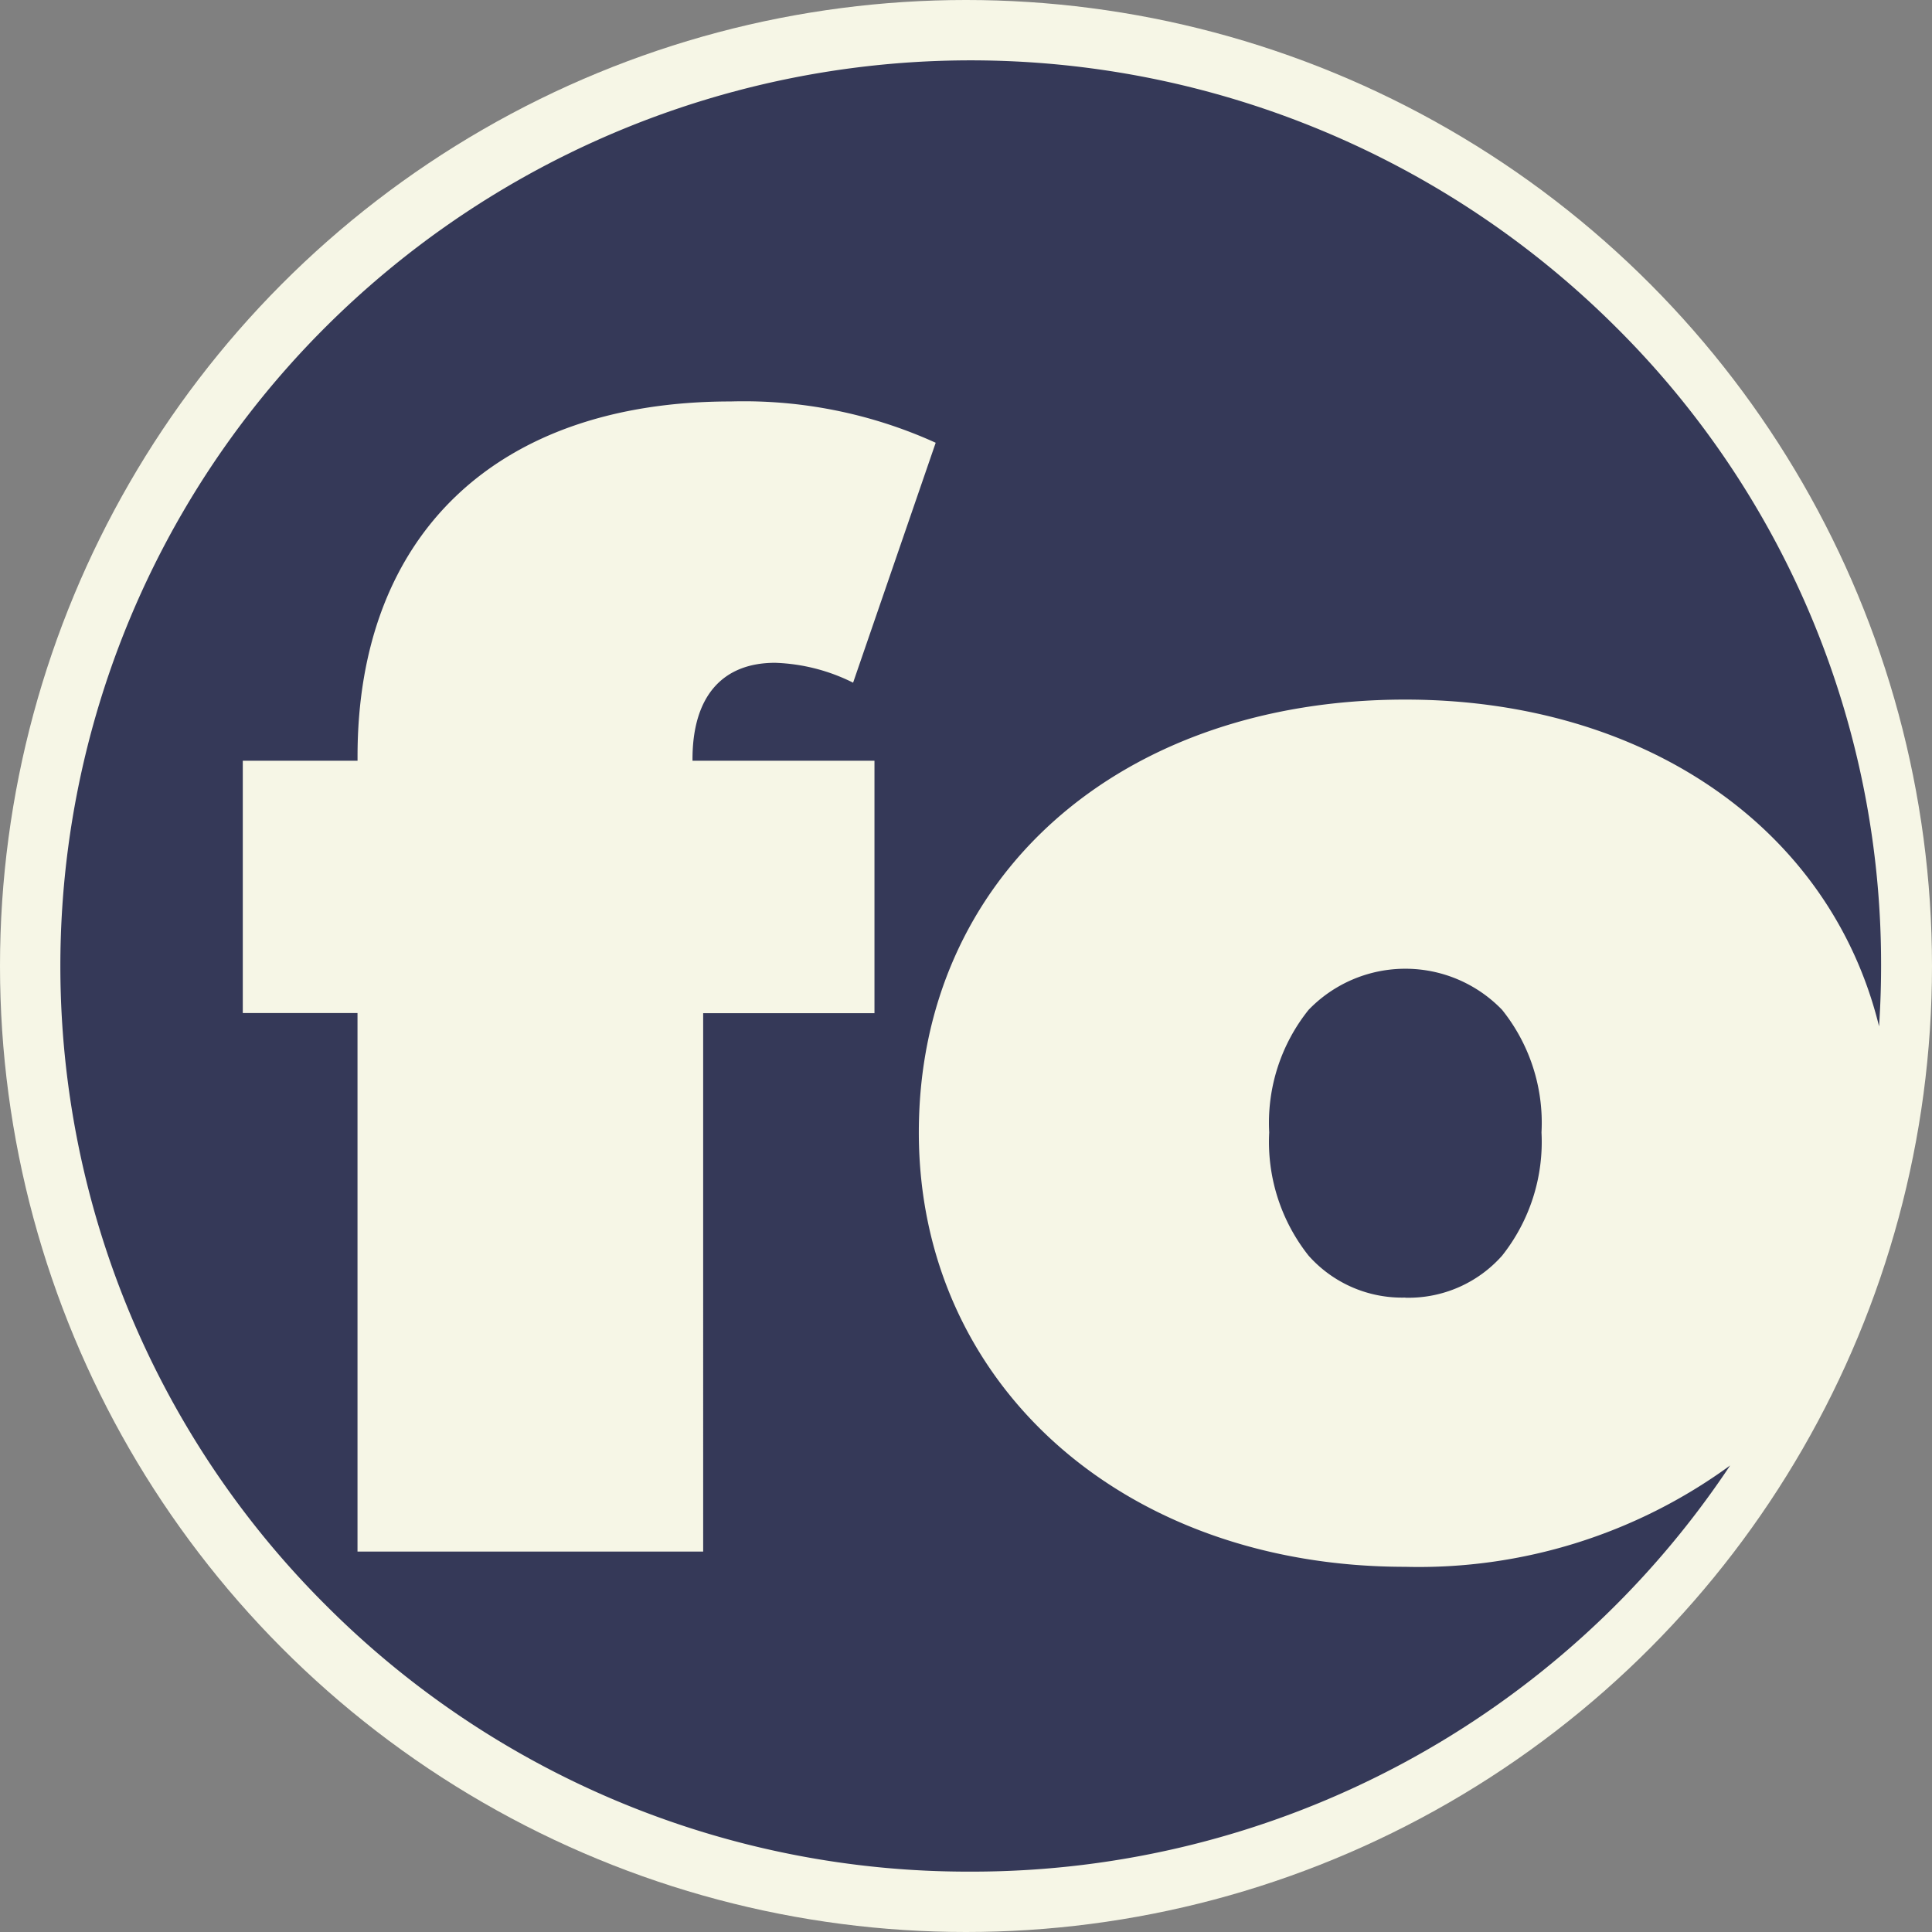 <svg xmlns="http://www.w3.org/2000/svg" width="48" height="48" viewBox="0 0 48 48">
  <rect x="0" y="0" width="48" height="48" fill="#808080" stroke="none"/>
  <g id="Group_60" data-name="Group 60" transform="translate(-313 -203)">
    <circle id="Ellipse_17" data-name="Ellipse 17" cx="24" cy="24" r="24" transform="translate(313 203)" fill="#f6f6e6"/>
    <g id="Group_59" data-name="Group 59" transform="translate(314.5 204.5)">
      <path id="Subtraction_2" data-name="Subtraction 2" d="M22.617,45A22.528,22.528,0,0,1,6.624,38.41a22.418,22.418,0,0,1,0-31.82,22.7,22.7,0,0,1,31.986,0A22.294,22.294,0,0,1,45.235,22.5c0,.5-.017,1-.05,1.5-1.211-4.932-5.831-8.119-11.773-8.119-7.115,0-12.084,4.422-12.084,10.754,0,6.253,5.082,10.792,12.084,10.792a13.121,13.121,0,0,0,8.073-2.518A22.617,22.617,0,0,1,22.617,45ZM4.532,17.4v6.269h2.85V37.049h8.588V23.673h4.256V17.4H15.705v-.039c0-1.544.729-2.394,2.052-2.394a4.661,4.661,0,0,1,1.938.494L21.747,9.5a11.534,11.534,0,0,0-5.092-1.026c-5.806,0-9.272,3.3-9.272,8.816V17.4Zm28.88,13.338a3.106,3.106,0,0,1-2.4-1.041,4.55,4.55,0,0,1-.979-3.063,4.485,4.485,0,0,1,.979-3.045,3.339,3.339,0,0,1,4.807,0,4.485,4.485,0,0,1,.979,3.045,4.55,4.55,0,0,1-.979,3.063A3.106,3.106,0,0,1,33.413,30.741Z" transform="translate(0 0)" fill="#353958"/>
    </g>
  </g>
</svg>
